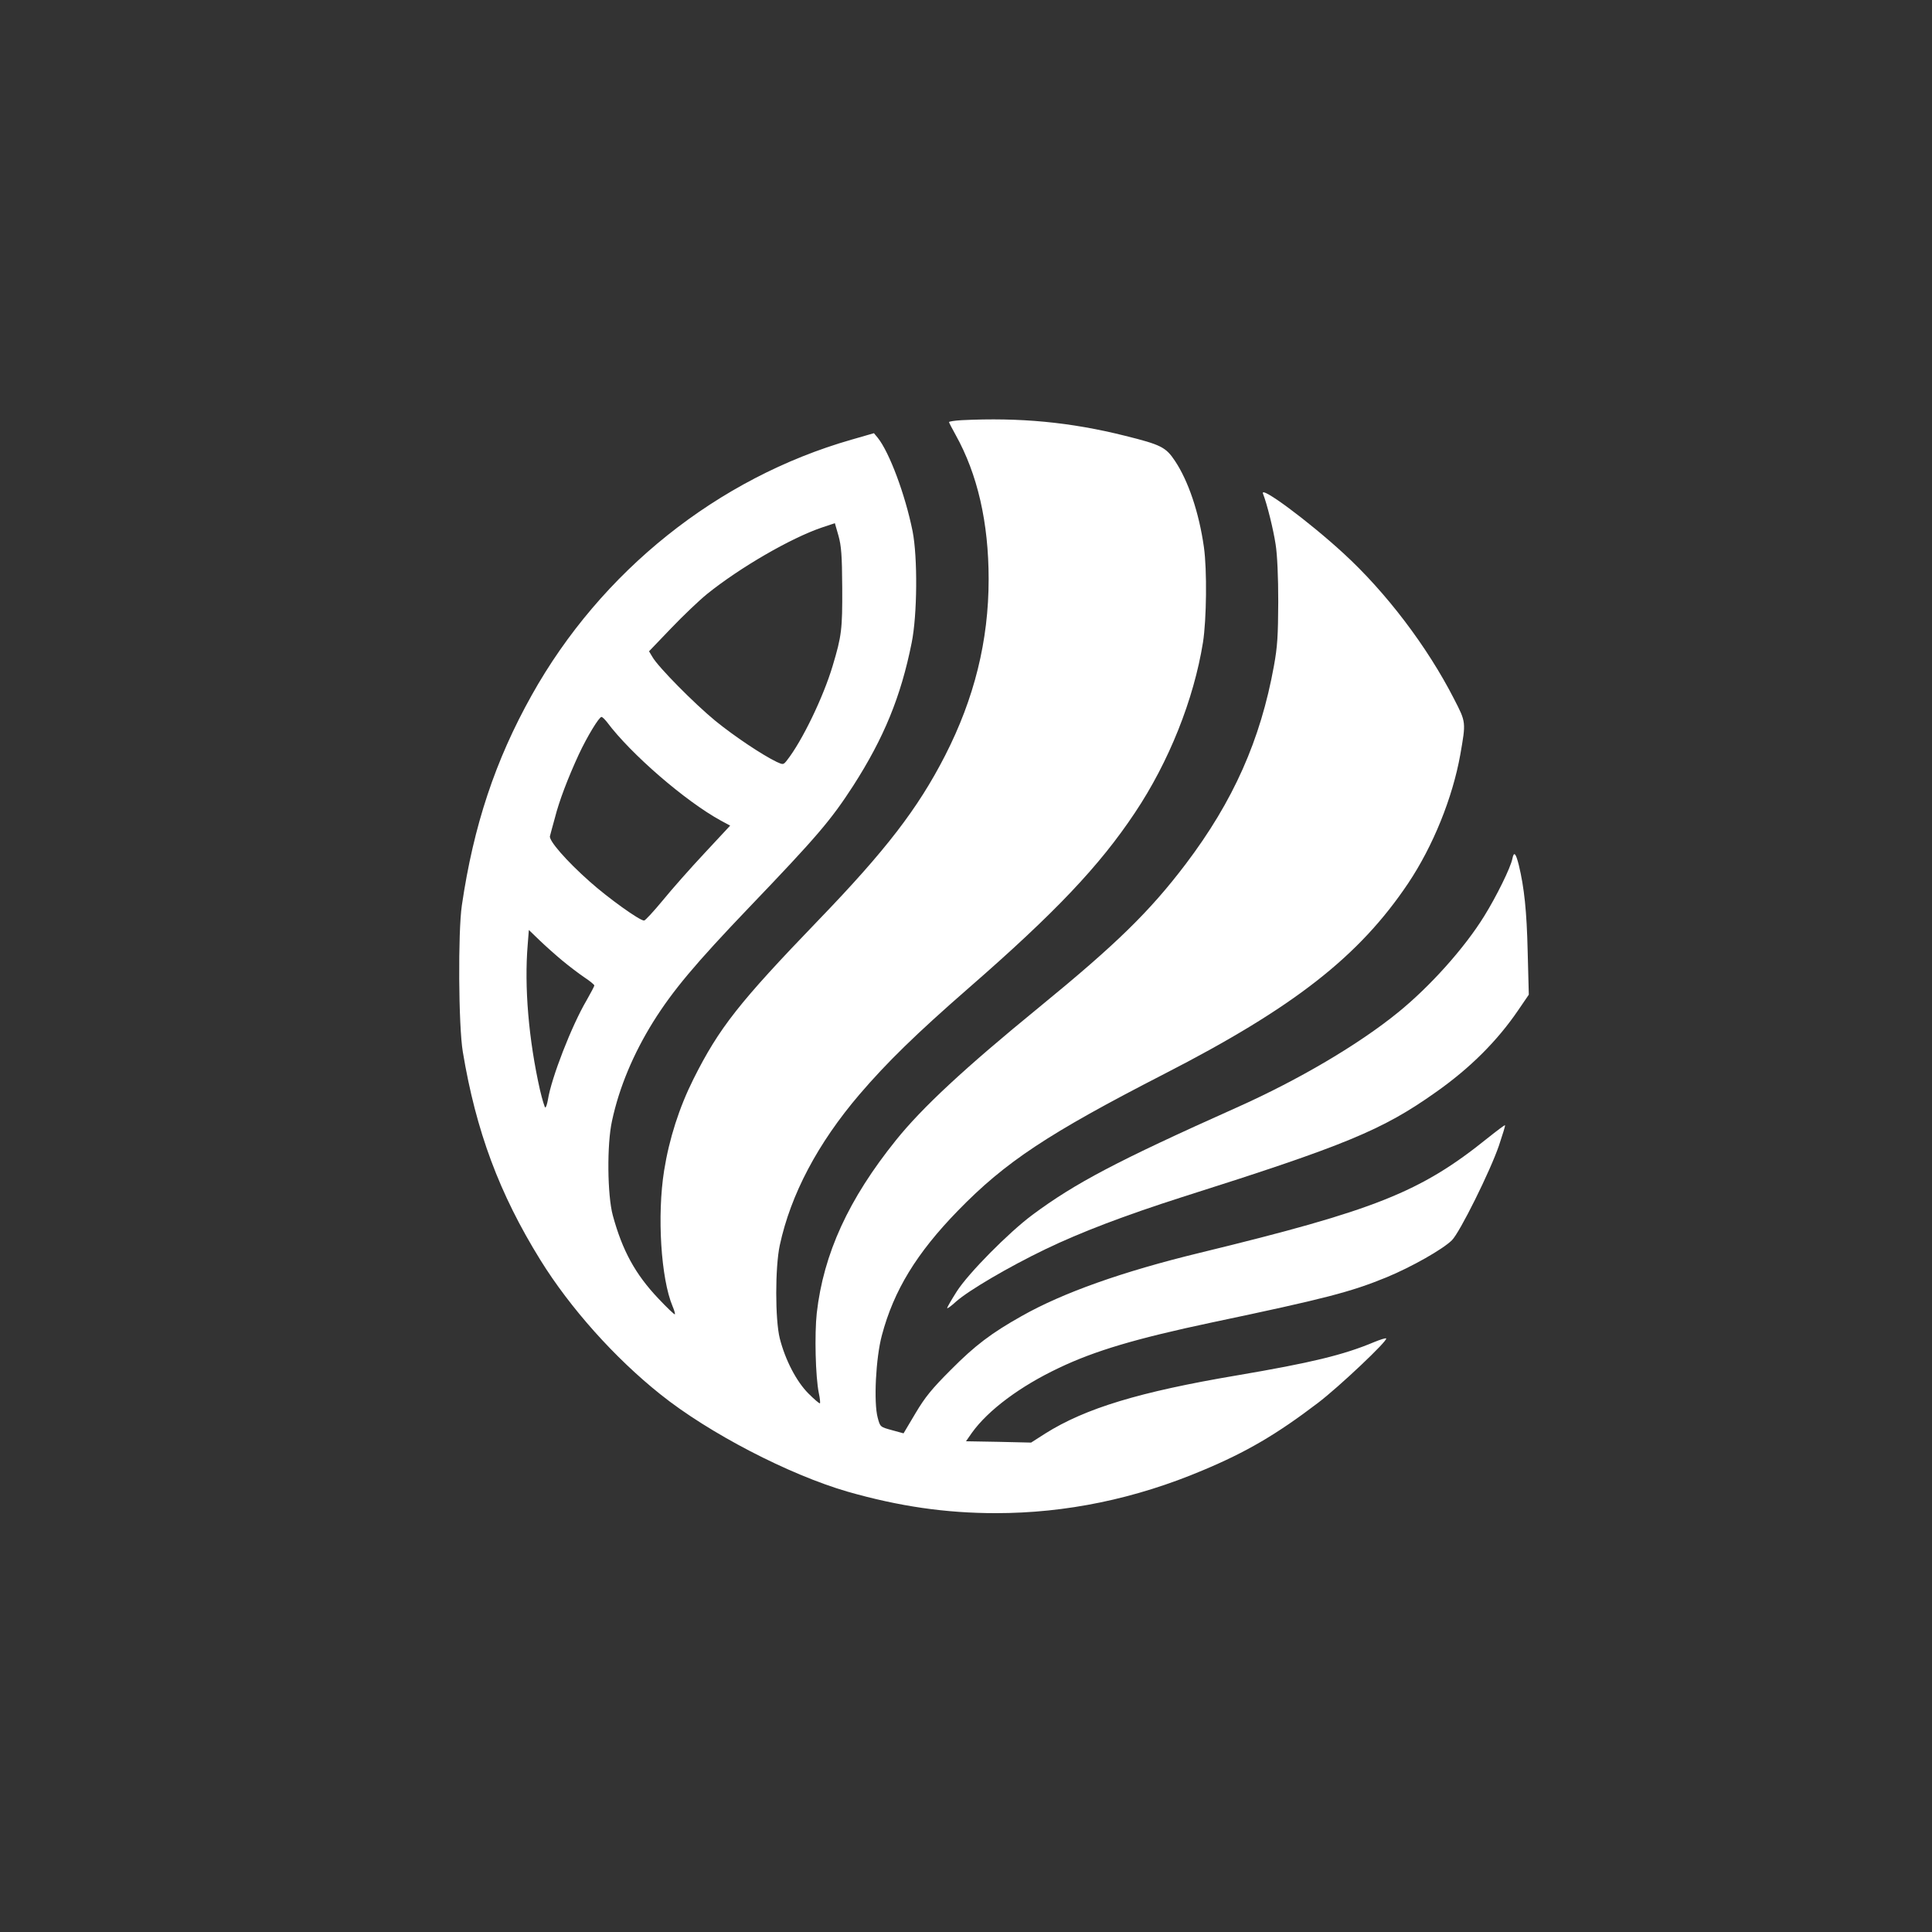<?xml version="1.0" standalone="no"?>
<!DOCTYPE svg PUBLIC "-//W3C//DTD SVG 20010904//EN"
 "http://www.w3.org/TR/2001/REC-SVG-20010904/DTD/svg10.dtd">
<svg version="1.0" xmlns="http://www.w3.org/2000/svg"
 width="1024pt" height="1024pt" viewBox="0 0 1024 1024"
 preserveAspectRatio="xMidYMid meet">

<rect x="0" y="0" width="1024" height="1024" fill="#333333" stroke="none"/>

<g transform="translate(0,1024) scale(0.1,-0.1)"
fill="#ffffff" stroke="none">
<path d="M5098 8013 c-38 -2 -68 -7 -68 -10 0 -3 16 -34 35 -68 116 -208 175
-464 175 -765 0 -326 -76 -632 -231 -935 -144 -281 -315 -503 -674 -875 -417
-433 -523 -567 -659 -838 -76 -152 -129 -317 -156 -486 -38 -238 -17 -573 45
-720 9 -21 14 -40 12 -42 -2 -3 -42 35 -88 84 -122 129 -190 253 -241 440 -29
107 -32 377 -4 502 38 177 113 355 218 524 104 166 223 308 508 606 363 379
434 463 552 645 163 254 253 473 310 758 30 148 32 453 5 591 -39 194 -123
419 -185 496 l-20 24 -118 -34 c-710 -203 -1329 -698 -1696 -1355 -193 -345
-308 -691 -370 -1113 -21 -141 -18 -640 5 -777 70 -420 193 -751 411 -1103
158 -255 394 -519 636 -712 257 -206 682 -426 992 -516 273 -78 520 -114 787
-114 371 0 739 76 1096 227 232 97 392 191 610 357 112 85 373 332 362 342 -3
3 -31 -6 -63 -19 -164 -69 -335 -110 -729 -177 -515 -87 -802 -174 -1015 -308
l-75 -48 -173 4 -172 3 32 46 c86 119 254 245 459 342 192 92 413 157 809 241
608 128 738 162 929 240 133 55 297 148 346 196 42 41 204 368 250 503 19 57
34 105 32 107 -2 2 -43 -29 -92 -68 -356 -287 -596 -382 -1525 -608 -412 -100
-727 -212 -946 -336 -160 -90 -246 -155 -374 -284 -101 -101 -137 -145 -188
-231 l-63 -106 -62 17 c-62 17 -62 17 -75 66 -22 81 -10 317 22 436 63 238
184 436 403 661 252 259 477 408 1094 725 686 352 1033 623 1293 1011 131 196
235 452 276 682 30 172 31 170 -33 294 -142 278 -361 566 -587 773 -184 169
-443 361 -426 316 22 -56 55 -190 67 -269 9 -56 14 -172 14 -305 -1 -179 -4
-236 -23 -340 -71 -392 -215 -716 -467 -1049 -192 -253 -367 -424 -779 -761
-393 -321 -618 -530 -757 -703 -251 -312 -384 -601 -420 -917 -12 -111 -7
-336 11 -424 6 -27 8 -51 6 -54 -3 -2 -30 21 -61 52 -64 64 -123 178 -152 292
-25 100 -25 377 0 494 58 269 201 540 423 800 144 168 297 318 579 564 458
399 693 647 880 928 180 269 312 599 361 903 19 121 22 385 5 505 -26 184 -83
352 -154 458 -48 72 -74 85 -263 132 -291 73 -560 98 -866 83z m-634 -888 c1
-221 -3 -255 -51 -415 -49 -164 -161 -397 -242 -500 -19 -24 -20 -24 -55 -8
-78 38 -223 135 -324 217 -111 91 -304 286 -334 339 l-18 30 116 121 c64 67
150 149 192 183 174 140 443 296 608 352 l69 23 19 -66 c15 -54 19 -103 20
-276z m-1247 -712 c126 -169 415 -419 603 -522 l50 -27 -135 -145 c-74 -79
-174 -192 -222 -251 -49 -59 -93 -107 -99 -107 -22 -2 -193 121 -289 207 -123
109 -218 218 -210 241 2 9 14 52 26 96 23 91 69 211 127 337 44 94 107 198
120 198 5 0 17 -12 29 -27z m-237 -1264 c36 -30 89 -70 117 -89 29 -19 53 -39
53 -43 0 -5 -19 -40 -41 -79 -79 -134 -187 -412 -205 -527 -4 -23 -10 -41 -14
-41 -3 0 -16 42 -28 93 -60 266 -84 547 -65 771 l6 77 56 -54 c31 -30 85 -78
121 -108z"/>
<path d="M8016 5689 c-9 -47 -85 -201 -149 -304 -105 -170 -288 -374 -457
-511 -209 -170 -526 -357 -855 -504 -635 -284 -855 -400 -1083 -569 -126 -94
-339 -309 -401 -406 -28 -44 -51 -84 -51 -88 0 -5 22 11 48 35 67 59 276 182
473 277 187 90 421 179 724 276 868 275 1063 356 1345 556 182 128 326 272
437 435 l56 82 -6 229 c-5 214 -18 338 -47 458 -16 64 -26 74 -34 34z"/>
</g>
</svg>
